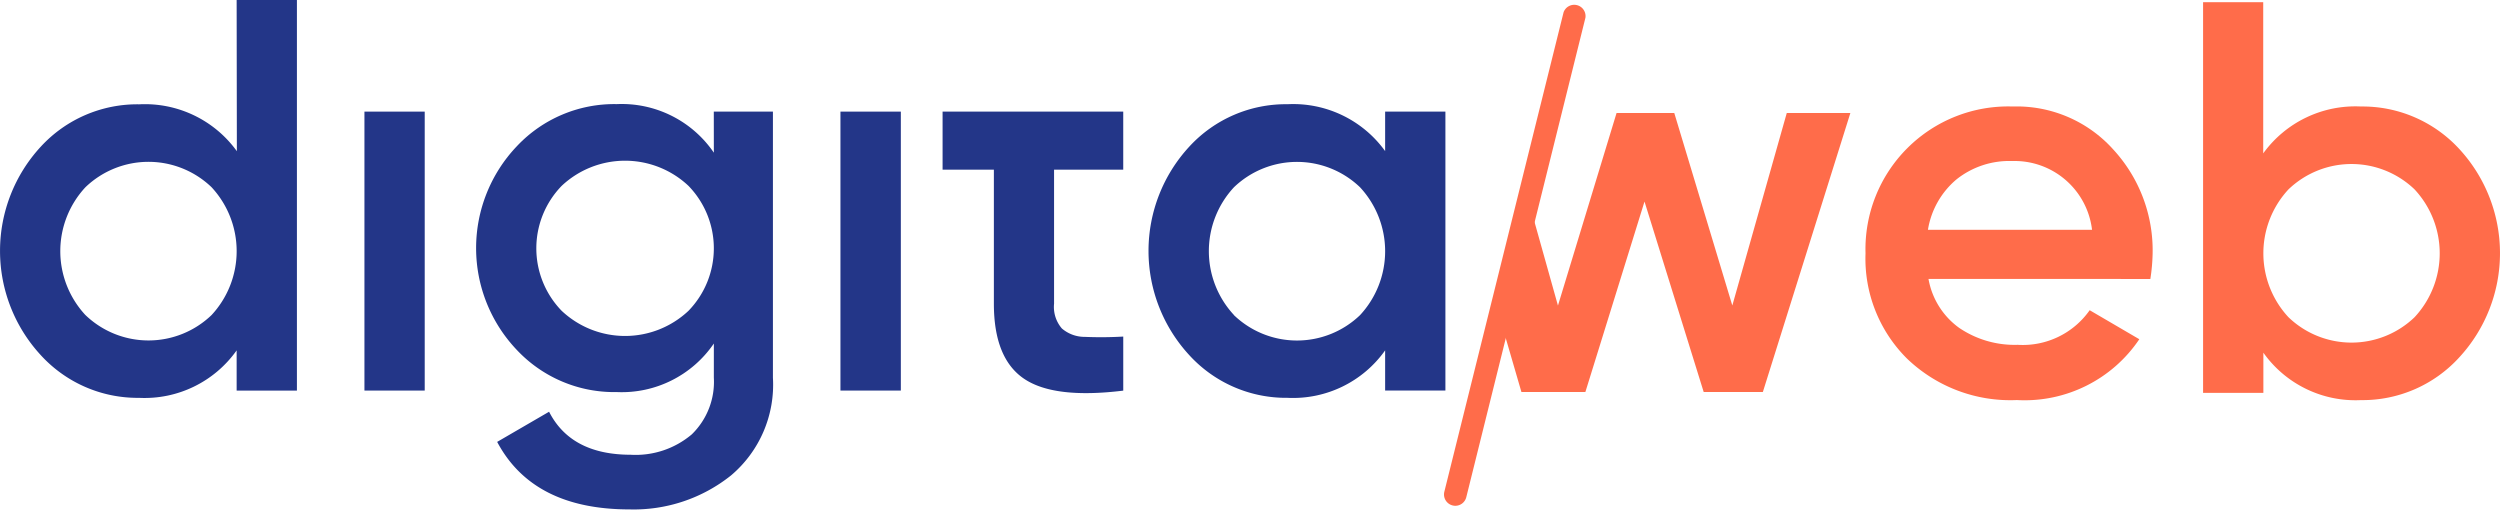 <svg xmlns="http://www.w3.org/2000/svg" width="151.101" height="30.797" viewBox="0 0 151.101 30.797">
  <g id="DW_Logo_2019_long_Plan_de_travail_1" data-name="DW_Logo_2019_long_Plan de travail 1" transform="translate(0 0)">
    <path id="Tracé_31" data-name="Tracé 31" d="M519.806,124.423a4.631,4.631,0,0,0,1.849,2.953,5.963,5.963,0,0,0,3.54,1.028,4.941,4.941,0,0,0,4.353-2.092l3,1.754a8.358,8.358,0,0,1-7.4,3.677,9.017,9.017,0,0,1-6.646-2.512A8.518,8.518,0,0,1,516,122.873,8.626,8.626,0,0,1,524.9,114a7.841,7.841,0,0,1,6.075,2.6,9,9,0,0,1,2.377,6.308,11.369,11.369,0,0,1-.137,1.516Zm-.034-2.969h9.919a4.713,4.713,0,0,0-4.823-4.158,5.119,5.119,0,0,0-3.373,1.112A5.019,5.019,0,0,0,519.772,121.454Z" transform="translate(-403.247 -107.563)" fill="#ff6c4a"/>
    <path id="Tracé_32" data-name="Tracé 32" d="M602.784,96.435A7.94,7.94,0,0,1,608.722,99a9.288,9.288,0,0,1,0,12.6,7.909,7.909,0,0,1-5.938,2.581,6.823,6.823,0,0,1-5.9-2.866v2.427H593.24V90.13h3.635v9.139A6.87,6.87,0,0,1,602.784,96.435ZM598.4,109.17a5.5,5.5,0,0,0,7.623,0,5.669,5.669,0,0,0,0-7.724,5.5,5.5,0,0,0-7.623,0A5.676,5.676,0,0,0,598.4,109.17Z" transform="translate(-460.085 -89.998)" fill="#ff6c4a"/>
    <path id="Tracé_33" data-name="Tracé 33" d="M449.156,115.49l-3.291,11.633-3.508-11.633h-3.489l-3.542,11.638-1.992-7.106-1.7,7.23,1.484,5.1h3.865l3.574-11.511,3.577,11.511h3.576L453,115.49Z" transform="translate(-341.163 -108.659)" fill="#ff6c4a"/>
    <path id="Tracé_34" data-name="Tracé 34" d="M103.445,89.63h3.643v23.607h-3.643v-2.43a6.817,6.817,0,0,1-5.9,2.869,7.924,7.924,0,0,1-5.938-2.581,9.288,9.288,0,0,1,0-12.6,7.924,7.924,0,0,1,5.951-2.56,6.85,6.85,0,0,1,5.9,2.834Zm-9.139,19.042a5.5,5.5,0,0,0,7.623,0,5.679,5.679,0,0,0,0-7.726,5.5,5.5,0,0,0-7.623,0A5.671,5.671,0,0,0,94.305,108.672Z" transform="translate(-89.142 -89.63)" fill="#233688"/>
    <path id="Tracé_35" data-name="Tracé 35" d="M172.53,132.03V115.17h3.643v16.86Z" transform="translate(-150.503 -108.424)" fill="#233688"/>
    <path id="Tracé_36" data-name="Tracé 36" d="M212.455,113.915h3.574V130a7.174,7.174,0,0,1-2.528,5.9,9.411,9.411,0,0,1-6.139,2.058q-5.835,0-8-4.081l3.138-1.823q1.321,2.594,4.924,2.6a5.252,5.252,0,0,0,3.7-1.231,4.428,4.428,0,0,0,1.334-3.434v-2.058a6.735,6.735,0,0,1-5.869,2.935,8.075,8.075,0,0,1-6.038-2.546,8.928,8.928,0,0,1,0-12.312,8.075,8.075,0,0,1,6.038-2.546,6.74,6.74,0,0,1,5.869,2.935Zm-9.192,12.042a5.592,5.592,0,0,0,7.66,0,5.42,5.42,0,0,0,0-7.557,5.592,5.592,0,0,0-7.66,0,5.42,5.42,0,0,0,0,7.557Z" transform="translate(-169.313 -107.169)" fill="#233688"/>
    <path id="Tracé_37" data-name="Tracé 37" d="M281.45,132.03V115.17H285.1v16.86Z" transform="translate(-230.653 -108.424)" fill="#233688"/>
    <path id="Tracé_38" data-name="Tracé 38" d="M366.235,113.932h3.643v16.86h-3.643v-2.43a6.821,6.821,0,0,1-5.9,2.869,7.924,7.924,0,0,1-5.938-2.581,9.288,9.288,0,0,1,0-12.6,7.924,7.924,0,0,1,5.938-2.565,6.85,6.85,0,0,1,5.9,2.834Zm-9.139,12.3a5.5,5.5,0,0,0,7.623,0,5.679,5.679,0,0,0,0-7.726,5.5,5.5,0,0,0-7.623,0A5.671,5.671,0,0,0,357.1,126.228Z" transform="translate(-282.517 -107.186)" fill="#233688"/>
    <path id="Tracé_39" data-name="Tracé 39" d="M311.566,115.17H304.82v3.508h3.1v8.1q0,3.3,1.82,4.535t6,.721v-3.268a22.934,22.934,0,0,1-2.309.019,2.113,2.113,0,0,1-1.4-.507,1.992,1.992,0,0,1-.473-1.5v-8.1h4.181V115.17Z" transform="translate(-247.85 -108.424)" fill="#233688"/>
    <path id="Tracé_40" data-name="Tracé 40" d="M420.238,121.026a.713.713,0,0,1-.164-.021.684.684,0,0,1-.5-.827L426.781,91.2a.684.684,0,0,1,1.321.328l-7.2,28.974A.684.684,0,0,1,420.238,121.026Z" transform="translate(-332.278 -90.456)" fill="#ff6c4a"/>
  </g>
</svg>
